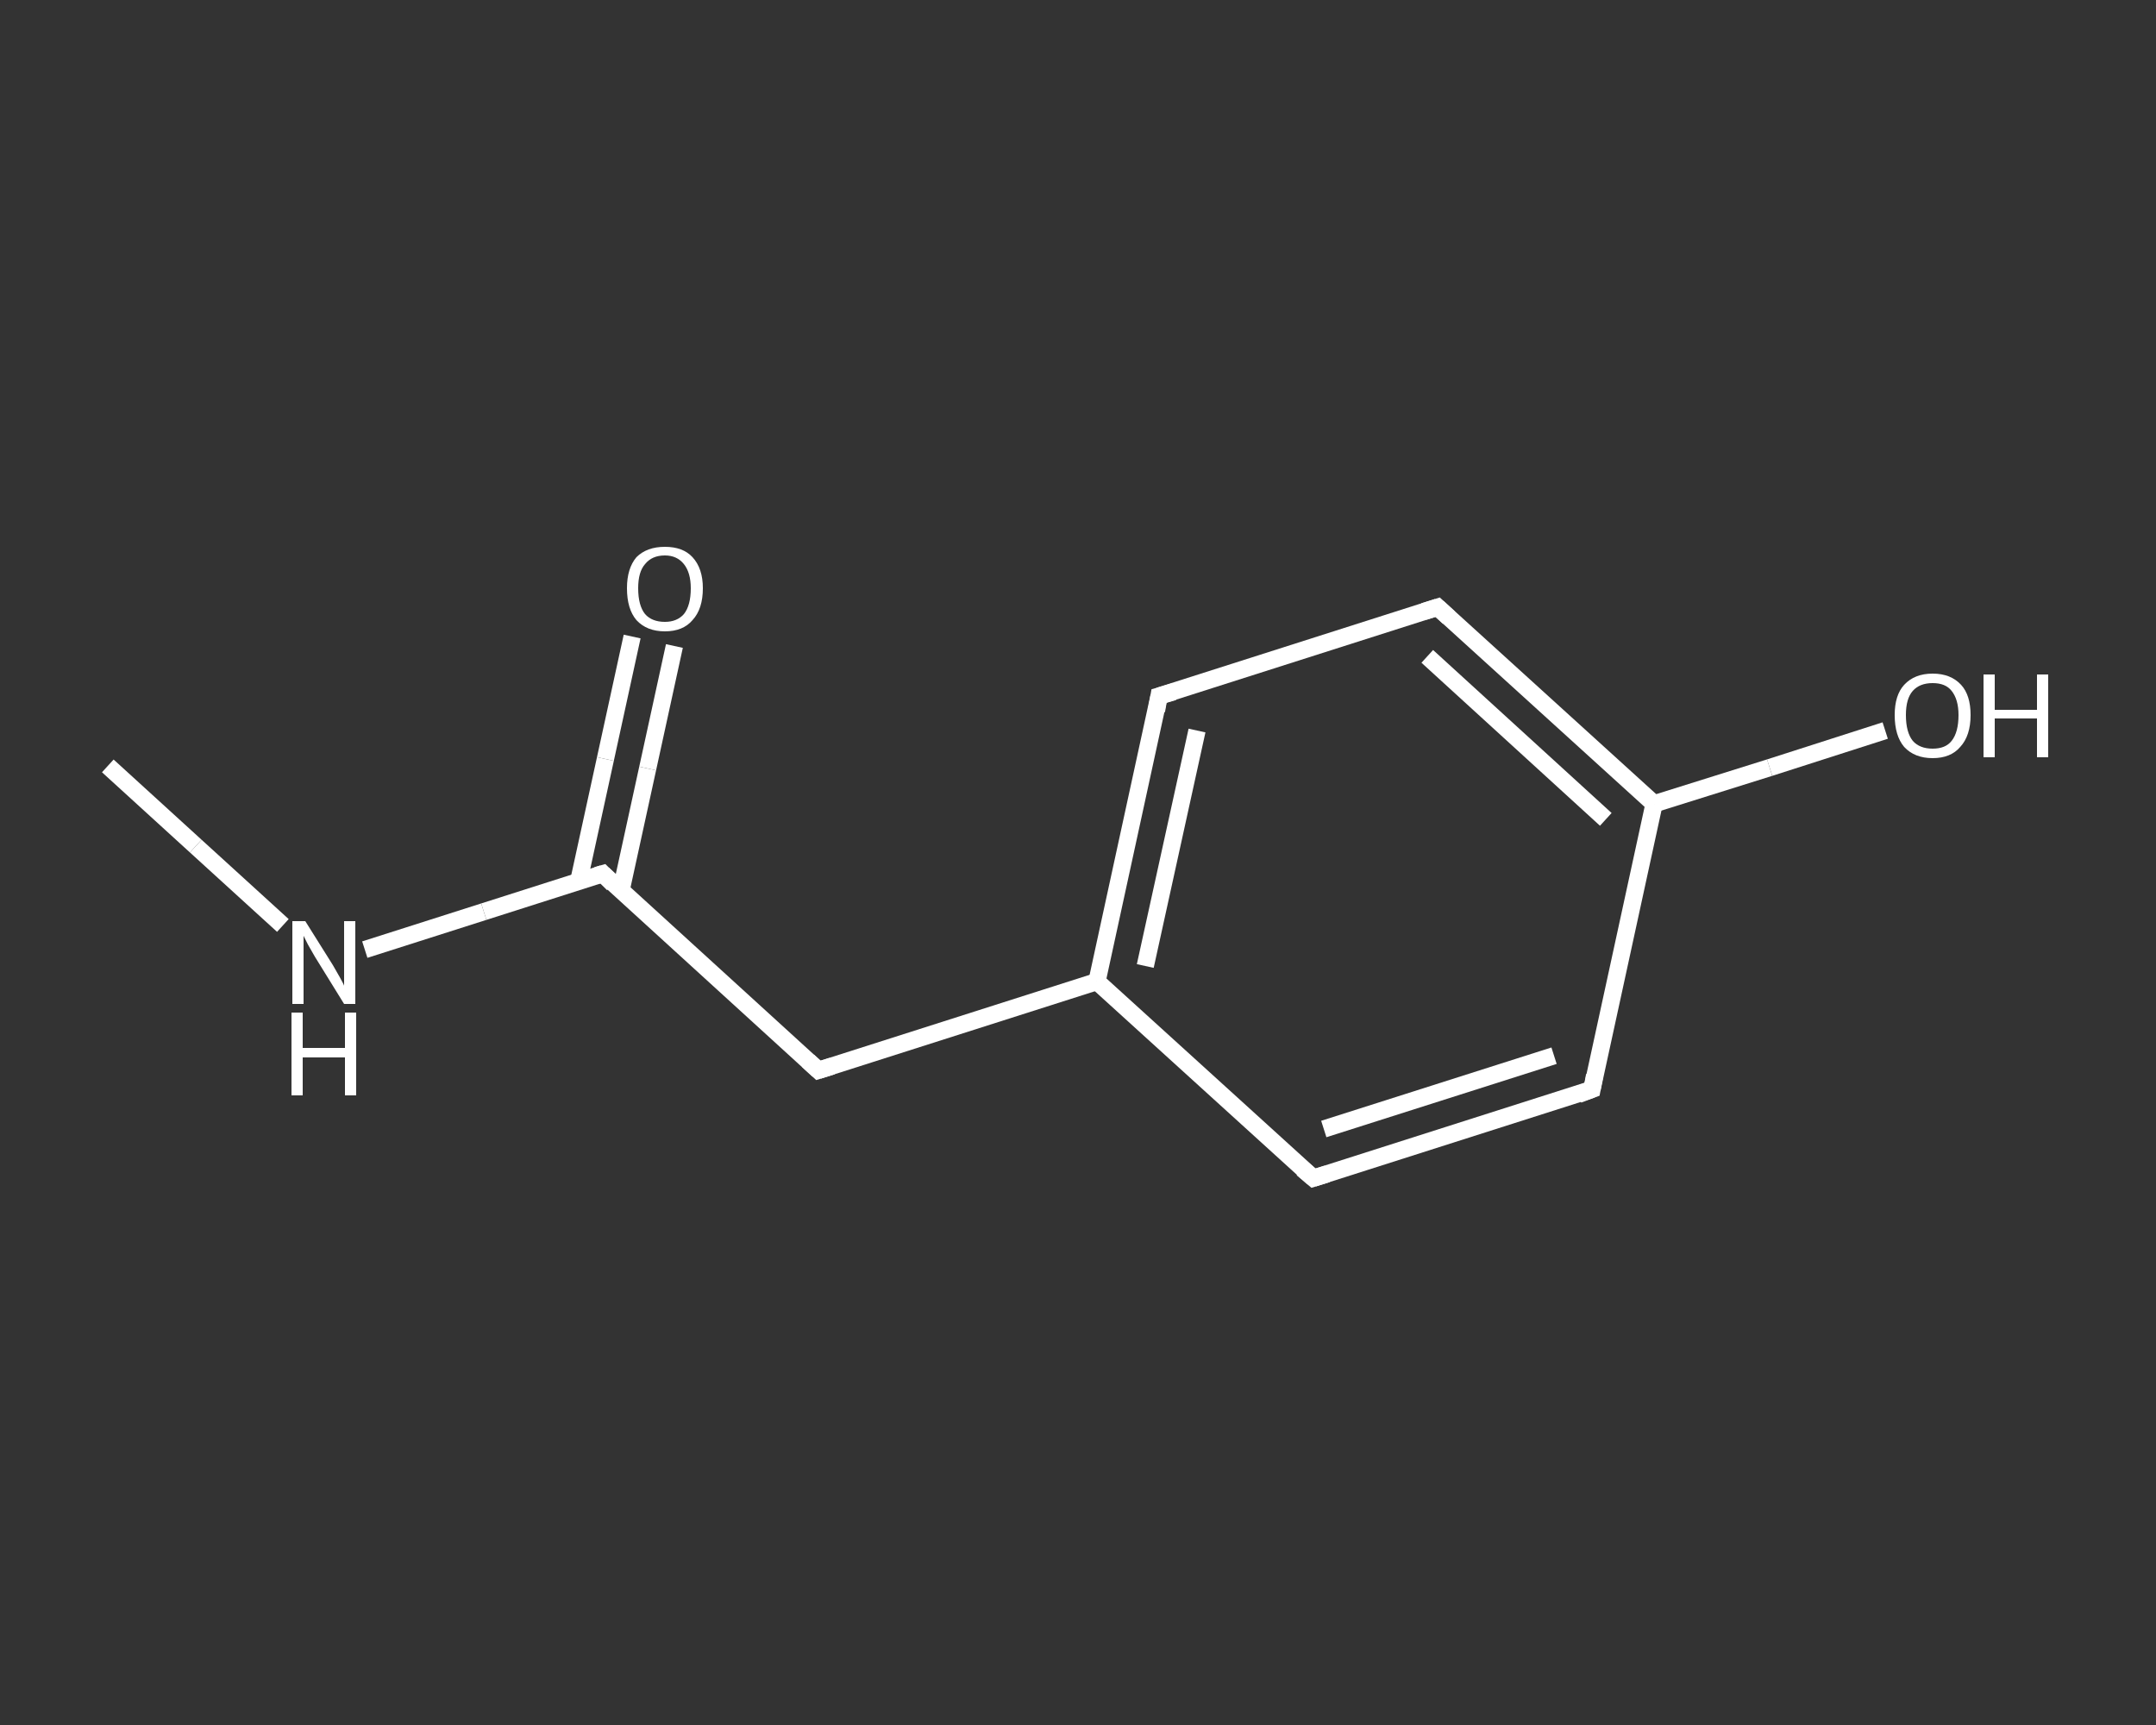 <?xml version='1.0' encoding='iso-8859-1'?>
<svg version='1.1' baseProfile='full'
              xmlns='http://www.w3.org/2000/svg'
                      xmlns:rdkit='http://www.rdkit.org/xml'
                      xmlns:xlink='http://www.w3.org/1999/xlink'
                  xml:space='preserve'
width='250px' height='200px' viewBox='0 0 250 200'>
<rect x="0" y="0" width="250" height="200" fill="#333333" stroke="none"/>
<!-- END OF HEADER -->
<rect style='opacity:1.0;fill:transparent;stroke:none' width='250.0' height='200.0' x='0.0' y='0.0'> </rect>
<path class='bond-0 atom-0 atom-1' d='M 12.5,88.8 L 22.7,98.1' style='fill:none;fill-rule:evenodd;stroke:#FFFFFF;stroke-width:2.0px;stroke-linecap:butt;stroke-linejoin:miter;stroke-opacity:1' />
<path class='bond-0 atom-0 atom-1' d='M 22.7,98.1 L 32.8,107.3' style='fill:none;fill-rule:evenodd;stroke:#FFFFFF;stroke-width:2.0px;stroke-linecap:butt;stroke-linejoin:miter;stroke-opacity:1' />
<path class='bond-1 atom-1 atom-2' d='M 42.3,110.1 L 56.1,105.7' style='fill:none;fill-rule:evenodd;stroke:#FFFFFF;stroke-width:2.0px;stroke-linecap:butt;stroke-linejoin:miter;stroke-opacity:1' />
<path class='bond-1 atom-1 atom-2' d='M 56.1,105.7 L 69.9,101.3' style='fill:none;fill-rule:evenodd;stroke:#FFFFFF;stroke-width:2.0px;stroke-linecap:butt;stroke-linejoin:miter;stroke-opacity:1' />
<path class='bond-2 atom-2 atom-3' d='M 72.0,103.3 L 75.1,89.1' style='fill:none;fill-rule:evenodd;stroke:#FFFFFF;stroke-width:2.0px;stroke-linecap:butt;stroke-linejoin:miter;stroke-opacity:1' />
<path class='bond-2 atom-2 atom-3' d='M 75.1,89.1 L 78.2,74.9' style='fill:none;fill-rule:evenodd;stroke:#FFFFFF;stroke-width:2.0px;stroke-linecap:butt;stroke-linejoin:miter;stroke-opacity:1' />
<path class='bond-2 atom-2 atom-3' d='M 67.1,102.2 L 70.2,88.0' style='fill:none;fill-rule:evenodd;stroke:#FFFFFF;stroke-width:2.0px;stroke-linecap:butt;stroke-linejoin:miter;stroke-opacity:1' />
<path class='bond-2 atom-2 atom-3' d='M 70.2,88.0 L 73.3,73.8' style='fill:none;fill-rule:evenodd;stroke:#FFFFFF;stroke-width:2.0px;stroke-linecap:butt;stroke-linejoin:miter;stroke-opacity:1' />
<path class='bond-3 atom-2 atom-4' d='M 69.9,101.3 L 94.9,124.1' style='fill:none;fill-rule:evenodd;stroke:#FFFFFF;stroke-width:2.0px;stroke-linecap:butt;stroke-linejoin:miter;stroke-opacity:1' />
<path class='bond-4 atom-4 atom-5' d='M 94.9,124.1 L 127.2,113.8' style='fill:none;fill-rule:evenodd;stroke:#FFFFFF;stroke-width:2.0px;stroke-linecap:butt;stroke-linejoin:miter;stroke-opacity:1' />
<path class='bond-5 atom-5 atom-6' d='M 127.2,113.8 L 134.4,80.7' style='fill:none;fill-rule:evenodd;stroke:#FFFFFF;stroke-width:2.0px;stroke-linecap:butt;stroke-linejoin:miter;stroke-opacity:1' />
<path class='bond-5 atom-5 atom-6' d='M 132.8,112.0 L 138.8,84.7' style='fill:none;fill-rule:evenodd;stroke:#FFFFFF;stroke-width:2.0px;stroke-linecap:butt;stroke-linejoin:miter;stroke-opacity:1' />
<path class='bond-6 atom-6 atom-7' d='M 134.4,80.7 L 166.7,70.4' style='fill:none;fill-rule:evenodd;stroke:#FFFFFF;stroke-width:2.0px;stroke-linecap:butt;stroke-linejoin:miter;stroke-opacity:1' />
<path class='bond-7 atom-7 atom-8' d='M 166.7,70.4 L 191.8,93.2' style='fill:none;fill-rule:evenodd;stroke:#FFFFFF;stroke-width:2.0px;stroke-linecap:butt;stroke-linejoin:miter;stroke-opacity:1' />
<path class='bond-7 atom-7 atom-8' d='M 165.5,76.1 L 186.2,95.0' style='fill:none;fill-rule:evenodd;stroke:#FFFFFF;stroke-width:2.0px;stroke-linecap:butt;stroke-linejoin:miter;stroke-opacity:1' />
<path class='bond-8 atom-8 atom-9' d='M 191.8,93.2 L 205.2,89.0' style='fill:none;fill-rule:evenodd;stroke:#FFFFFF;stroke-width:2.0px;stroke-linecap:butt;stroke-linejoin:miter;stroke-opacity:1' />
<path class='bond-8 atom-8 atom-9' d='M 205.2,89.0 L 218.6,84.7' style='fill:none;fill-rule:evenodd;stroke:#FFFFFF;stroke-width:2.0px;stroke-linecap:butt;stroke-linejoin:miter;stroke-opacity:1' />
<path class='bond-9 atom-8 atom-10' d='M 191.8,93.2 L 184.6,126.3' style='fill:none;fill-rule:evenodd;stroke:#FFFFFF;stroke-width:2.0px;stroke-linecap:butt;stroke-linejoin:miter;stroke-opacity:1' />
<path class='bond-10 atom-10 atom-11' d='M 184.6,126.3 L 152.3,136.6' style='fill:none;fill-rule:evenodd;stroke:#FFFFFF;stroke-width:2.0px;stroke-linecap:butt;stroke-linejoin:miter;stroke-opacity:1' />
<path class='bond-10 atom-10 atom-11' d='M 180.2,122.4 L 153.5,130.9' style='fill:none;fill-rule:evenodd;stroke:#FFFFFF;stroke-width:2.0px;stroke-linecap:butt;stroke-linejoin:miter;stroke-opacity:1' />
<path class='bond-11 atom-11 atom-5' d='M 152.3,136.6 L 127.2,113.8' style='fill:none;fill-rule:evenodd;stroke:#FFFFFF;stroke-width:2.0px;stroke-linecap:butt;stroke-linejoin:miter;stroke-opacity:1' />
<path d='M 69.2,101.5 L 69.9,101.3 L 71.1,102.5' style='fill:none;stroke:#FFFFFF;stroke-width:2.0px;stroke-linecap:butt;stroke-linejoin:miter;stroke-opacity:1;' />
<path d='M 93.7,123.0 L 94.9,124.1 L 96.5,123.6' style='fill:none;stroke:#FFFFFF;stroke-width:2.0px;stroke-linecap:butt;stroke-linejoin:miter;stroke-opacity:1;' />
<path d='M 134.1,82.4 L 134.4,80.7 L 136.1,80.2' style='fill:none;stroke:#FFFFFF;stroke-width:2.0px;stroke-linecap:butt;stroke-linejoin:miter;stroke-opacity:1;' />
<path d='M 165.1,70.9 L 166.7,70.4 L 168.0,71.6' style='fill:none;stroke:#FFFFFF;stroke-width:2.0px;stroke-linecap:butt;stroke-linejoin:miter;stroke-opacity:1;' />
<path d='M 184.9,124.7 L 184.6,126.3 L 183.0,126.9' style='fill:none;stroke:#FFFFFF;stroke-width:2.0px;stroke-linecap:butt;stroke-linejoin:miter;stroke-opacity:1;' />
<path d='M 153.9,136.1 L 152.3,136.6 L 151.0,135.5' style='fill:none;stroke:#FFFFFF;stroke-width:2.0px;stroke-linecap:butt;stroke-linejoin:miter;stroke-opacity:1;' />
<path class='atom-1' d='M 35.4 106.8
L 38.6 111.9
Q 38.9 112.4, 39.4 113.3
Q 39.9 114.2, 39.9 114.3
L 39.9 106.8
L 41.2 106.8
L 41.2 116.4
L 39.9 116.4
L 36.5 110.9
Q 36.1 110.2, 35.7 109.5
Q 35.3 108.7, 35.2 108.5
L 35.2 116.4
L 33.9 116.4
L 33.9 106.8
L 35.4 106.8
' fill='#FFFFFF'/>
<path class='atom-1' d='M 33.8 117.4
L 35.1 117.4
L 35.1 121.5
L 40.0 121.5
L 40.0 117.4
L 41.3 117.4
L 41.3 127.0
L 40.0 127.0
L 40.0 122.6
L 35.1 122.6
L 35.1 127.0
L 33.8 127.0
L 33.8 117.4
' fill='#FFFFFF'/>
<path class='atom-3' d='M 72.7 68.2
Q 72.7 65.9, 73.8 64.6
Q 75.0 63.4, 77.1 63.4
Q 79.2 63.4, 80.3 64.6
Q 81.5 65.9, 81.5 68.2
Q 81.5 70.6, 80.3 71.9
Q 79.2 73.2, 77.1 73.2
Q 75.0 73.2, 73.8 71.9
Q 72.7 70.6, 72.7 68.2
M 77.1 72.1
Q 78.5 72.1, 79.3 71.2
Q 80.1 70.2, 80.1 68.2
Q 80.1 66.4, 79.3 65.4
Q 78.5 64.4, 77.1 64.4
Q 75.6 64.4, 74.8 65.4
Q 74.0 66.3, 74.0 68.2
Q 74.0 70.2, 74.8 71.2
Q 75.6 72.1, 77.1 72.1
' fill='#FFFFFF'/>
<path class='atom-9' d='M 219.7 82.9
Q 219.7 80.6, 220.8 79.4
Q 222.0 78.1, 224.1 78.1
Q 226.2 78.1, 227.4 79.4
Q 228.5 80.6, 228.5 82.9
Q 228.5 85.3, 227.3 86.6
Q 226.2 87.9, 224.1 87.9
Q 222.0 87.9, 220.8 86.6
Q 219.7 85.3, 219.7 82.9
M 224.1 86.8
Q 225.6 86.8, 226.3 85.9
Q 227.1 84.9, 227.1 82.9
Q 227.1 81.1, 226.3 80.1
Q 225.6 79.2, 224.1 79.2
Q 222.6 79.2, 221.8 80.1
Q 221.0 81.0, 221.0 82.9
Q 221.0 84.9, 221.8 85.9
Q 222.6 86.8, 224.1 86.8
' fill='#FFFFFF'/>
<path class='atom-9' d='M 230.0 78.2
L 231.3 78.2
L 231.3 82.3
L 236.2 82.3
L 236.2 78.2
L 237.5 78.2
L 237.5 87.8
L 236.2 87.8
L 236.2 83.3
L 231.3 83.3
L 231.3 87.8
L 230.0 87.8
L 230.0 78.2
' fill='#FFFFFF'/>
</svg>
